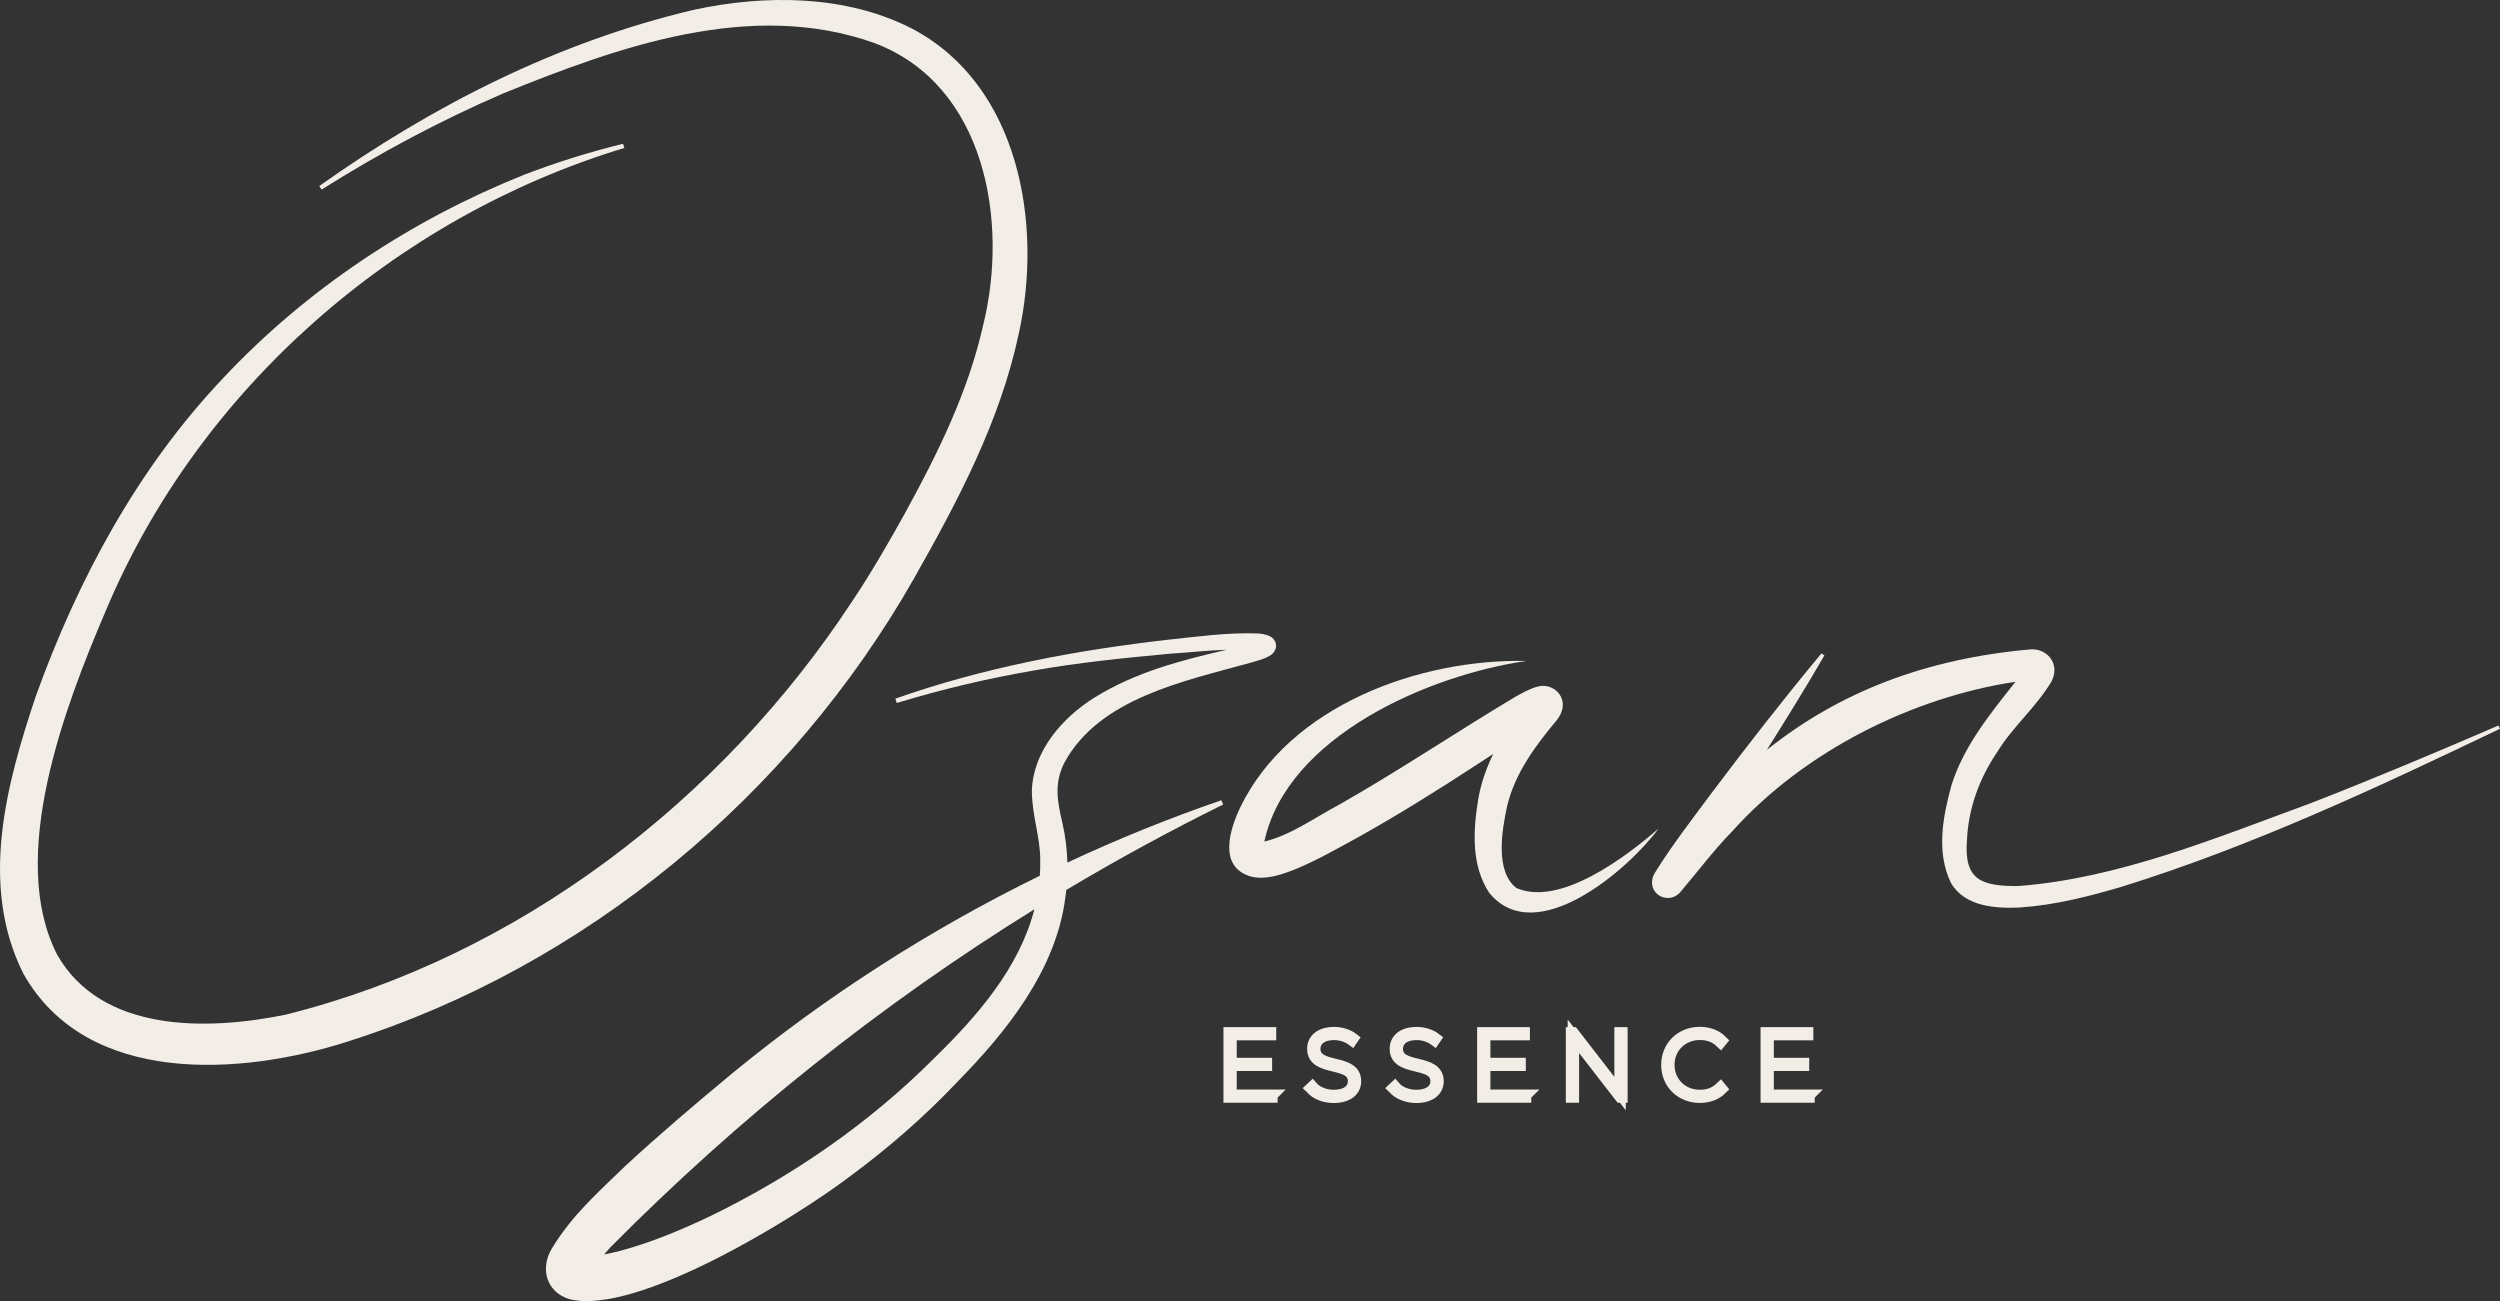 <svg viewBox="0 0 327.78 170.59" xmlns="http://www.w3.org/2000/svg" id="Calque_2"><rect x="0" y="0" width="327.78" height="170.59" fill="#333333" stroke="none"/><defs><style>.cls-1{stroke-width:0px;}.cls-1,.cls-2{fill:#f2eee7;}.cls-2{stroke:#f2eee7;stroke-miterlimit:10;stroke-width:1.5px;}</style></defs><g id="Texte"><path d="M166.76,143.6v.23h-5.6v-8.41h5.42v.23h-5.18v3.79h4.64v.23h-4.64v3.93h5.36Z" class="cls-2"></path><path d="M171.89,142.67l.17-.16c.53.62,1.6,1.12,2.77,1.12,1.83,0,2.64-.84,2.64-1.87,0-2.82-5.34-1.17-5.34-4.26,0-1.11.84-2.11,2.81-2.11.9,0,1.83.3,2.44.77l-.13.19c-.67-.49-1.54-.73-2.29-.73-1.77,0-2.58.85-2.58,1.9,0,2.83,5.34,1.21,5.34,4.25,0,1.12-.88,2.1-2.87,2.1-1.23,0-2.39-.49-2.95-1.19Z" class="cls-2"></path><path d="M182.71,142.67l.17-.16c.53.62,1.6,1.12,2.77,1.12,1.83,0,2.64-.84,2.64-1.87,0-2.82-5.34-1.17-5.34-4.26,0-1.11.84-2.11,2.81-2.11.9,0,1.83.3,2.44.77l-.13.19c-.67-.49-1.54-.73-2.29-.73-1.77,0-2.58.85-2.58,1.9,0,2.83,5.34,1.21,5.34,4.25,0,1.12-.88,2.1-2.87,2.1-1.22,0-2.39-.49-2.95-1.19Z" class="cls-2"></path><path d="M200.02,143.6v.23h-5.6v-8.41h5.42v.23h-5.18v3.79h4.64v.23h-4.64v3.93h5.36Z" class="cls-2"></path><path d="M212.65,135.42v8.41h-.2l-6.16-7.96v7.96h-.24v-8.41h.2l6.16,7.96v-7.96h.24Z" class="cls-2"></path><path d="M218.55,139.62c0-2.43,1.85-4.24,4.31-4.24,1.1,0,2.14.35,2.86,1.07l-.14.17c-.77-.73-1.69-1.01-2.71-1.01-2.32,0-4.07,1.74-4.07,4.01s1.75,4.01,4.07,4.01c1.02,0,1.95-.29,2.71-1.02l.14.17c-.72.72-1.75,1.08-2.86,1.08-2.46,0-4.31-1.81-4.31-4.24Z" class="cls-2"></path><path d="M237.18,143.6v.23h-5.6v-8.41h5.42v.23h-5.18v3.79h4.64v.23h-4.64v3.93h5.36Z" class="cls-2"></path><path d="M41.86,24.39C56.74,13.84,73.13,5.48,91.04,1.27c9.28-1.99,19.82-1.98,28.51,2.47,14.12,7.4,17.18,25.67,14.04,39.93-2.46,11.6-8.03,22.06-13.77,32.2-16.17,28.42-42.95,50.76-74.2,60.68-13.93,4.47-34.23,5.92-42.56-8.9-5.84-11.64-2.19-24.94,1.63-36.36,5.49-15.24,13.3-29.81,24.49-41.63,10.98-11.74,24.69-20.8,39.54-26.75,4.25-1.63,8.58-2.98,12.97-4.06,0,0,.17.55.17.55-30.11,9.11-55.86,31.68-68.03,60.77-5.3,12.42-12.91,32.22-6.32,45.03,5.87,10.26,19.73,9.92,29.93,7.84,30.46-7.6,57.13-28.06,74.27-54.17,2.43-3.61,4.8-7.72,6.92-11.54,4.3-7.83,8.32-15.96,10.28-24.72,3.36-13.59.29-31.46-14.24-36.96-16.19-5.78-33.55.46-48.72,6.61-8.24,3.56-16.19,7.81-23.79,12.6l-.3-.48h0Z" class="cls-1"></path><path d="M166.63,83.49c-.59-.33-1.31-.42-1.83-.44-3.91-.13-7.76.41-11.6.82-12.13,1.38-24.27,3.66-35.81,7.73l.18.57c5.83-1.77,11.75-3.18,17.74-4.22,5.97-1.07,12.03-1.68,18.09-2.24,2.43-.15,4.97-.45,7.45-.52-5.95,1.38-11.93,2.9-17.38,6.29-4.11,2.57-8.02,6.94-8.18,12.2.02,3.32,1.1,6,1.1,9.13.01.68-.01,1.35-.06,2.01-14.38,7.05-27.97,15.76-40.33,25.91-4.75,3.94-9.37,7.86-13.94,12.07-3.56,3.46-7.08,6.51-9.77,11-1.45,2.52-.69,5.55,2.31,6.52,8.76,2.28,29.66-10.62,36.86-16.1,5.01-3.69,9.74-7.81,14.02-12.33,6.41-6.53,13.02-14.68,14.21-24.3.04-.3.08-.61.12-.91,6.68-3.99,13.53-7.72,20.56-11.2l-.23-.56c-6.86,2.36-13.6,5.09-20.19,8.17-.05-1.77-.27-3.54-.66-5.21-.68-2.9-1.09-5.19.25-7.85,4.55-8.47,15.7-10.72,24.32-13.11.86-.27,1.86-.45,2.79-1.05.16-.16.38-.23.59-.79.22-.58-.09-1.28-.61-1.59ZM122.37,138.85c-8.43,8.44-18.43,15.32-29.12,20.54-3.98,1.9-8.05,3.6-12.28,4.7-.61.14-1.2.28-1.77.39.25-.3.52-.6.79-.9,16.79-16.94,35.38-31.82,55.63-44.36-1.97,7.64-7.44,13.99-13.25,19.63Z" class="cls-1"></path><path d="M217.47,108.62c-3.99,5.42-16.12,15.87-22.21,8.45-2.39-3.64-2.11-8.14-1.46-12.21.35-2.1,1.06-4.11,1.98-6.01-.76.51-1.53,1.01-2.3,1.5-5.04,3.29-10.17,6.49-15.44,9.44-2.67,1.44-5.22,2.94-8.26,4.2-1.78.69-3.86,1.44-5.85.91-4.26-1.3-2.67-6.21-1.31-9.06,6.46-13.35,23.52-19.49,37.51-19.18-12.77,1.83-31.39,9.88-34.36,23.68,3.49-.85,6.53-3.1,9.83-4.85,7.86-4.47,15.08-9.34,22.94-14.05.84-.47,1.92-1.12,3.04-1.41,1.8-.53,3.7,1,3.26,2.92-.13.58-.4,1.04-.68,1.41-2.87,3.44-5.51,6.98-6.56,11.33-.7,3.23-1.59,8.62,1.24,10.75,5.72,2.46,14.4-4.13,18.63-7.82Z" class="cls-1"></path><path d="M165.77,110.34c-.04.21-.08.42-.12.63v.03s-.02-.06-.05-.11c-.04-.09-.19-.24-.26-.31-.06-.05-.15-.07-.2-.11.01-.01.04-.01.04,0,.2-.04.4-.08.59-.13Z" class="cls-1"></path><path d="M327.78,95.55c-16.18,7.74-32.42,15.37-49.62,20.72-4.33,1.27-8.73,2.41-13.43,2.72-3.1.13-7.12-.11-8.93-3.22-1.97-4.02-1.07-8.67.05-12.78,1.61-5.19,5.13-9.45,8.4-13.6-13.37,2.01-27.64,9-37.18,19.65-2.42,2.47-4.55,5.34-6.81,7.98-1.36,1.5-3.85.48-3.65-1.54.05-.46.19-.71.33-.99,2.28-3.69,4.86-6.98,7.36-10.37,4.7-6.26,9.51-12.43,14.52-18.46l.38.27c-2.41,4.17-4.96,8.28-7.54,12.39,9.53-7.63,20.9-11.96,34.48-13.17,2.19-.22,4.02,1.84,2.86,4.15-1.99,3.39-5.07,5.93-7.08,9.21-2.38,3.48-3.85,7.46-4.03,11.66-.41,5.28,1.97,6.03,6.74,6,13.15-1,25.81-6.28,38.17-10.8,8.33-3.24,16.57-6.7,24.78-10.25l.2.43Z" class="cls-1"></path></g></svg>